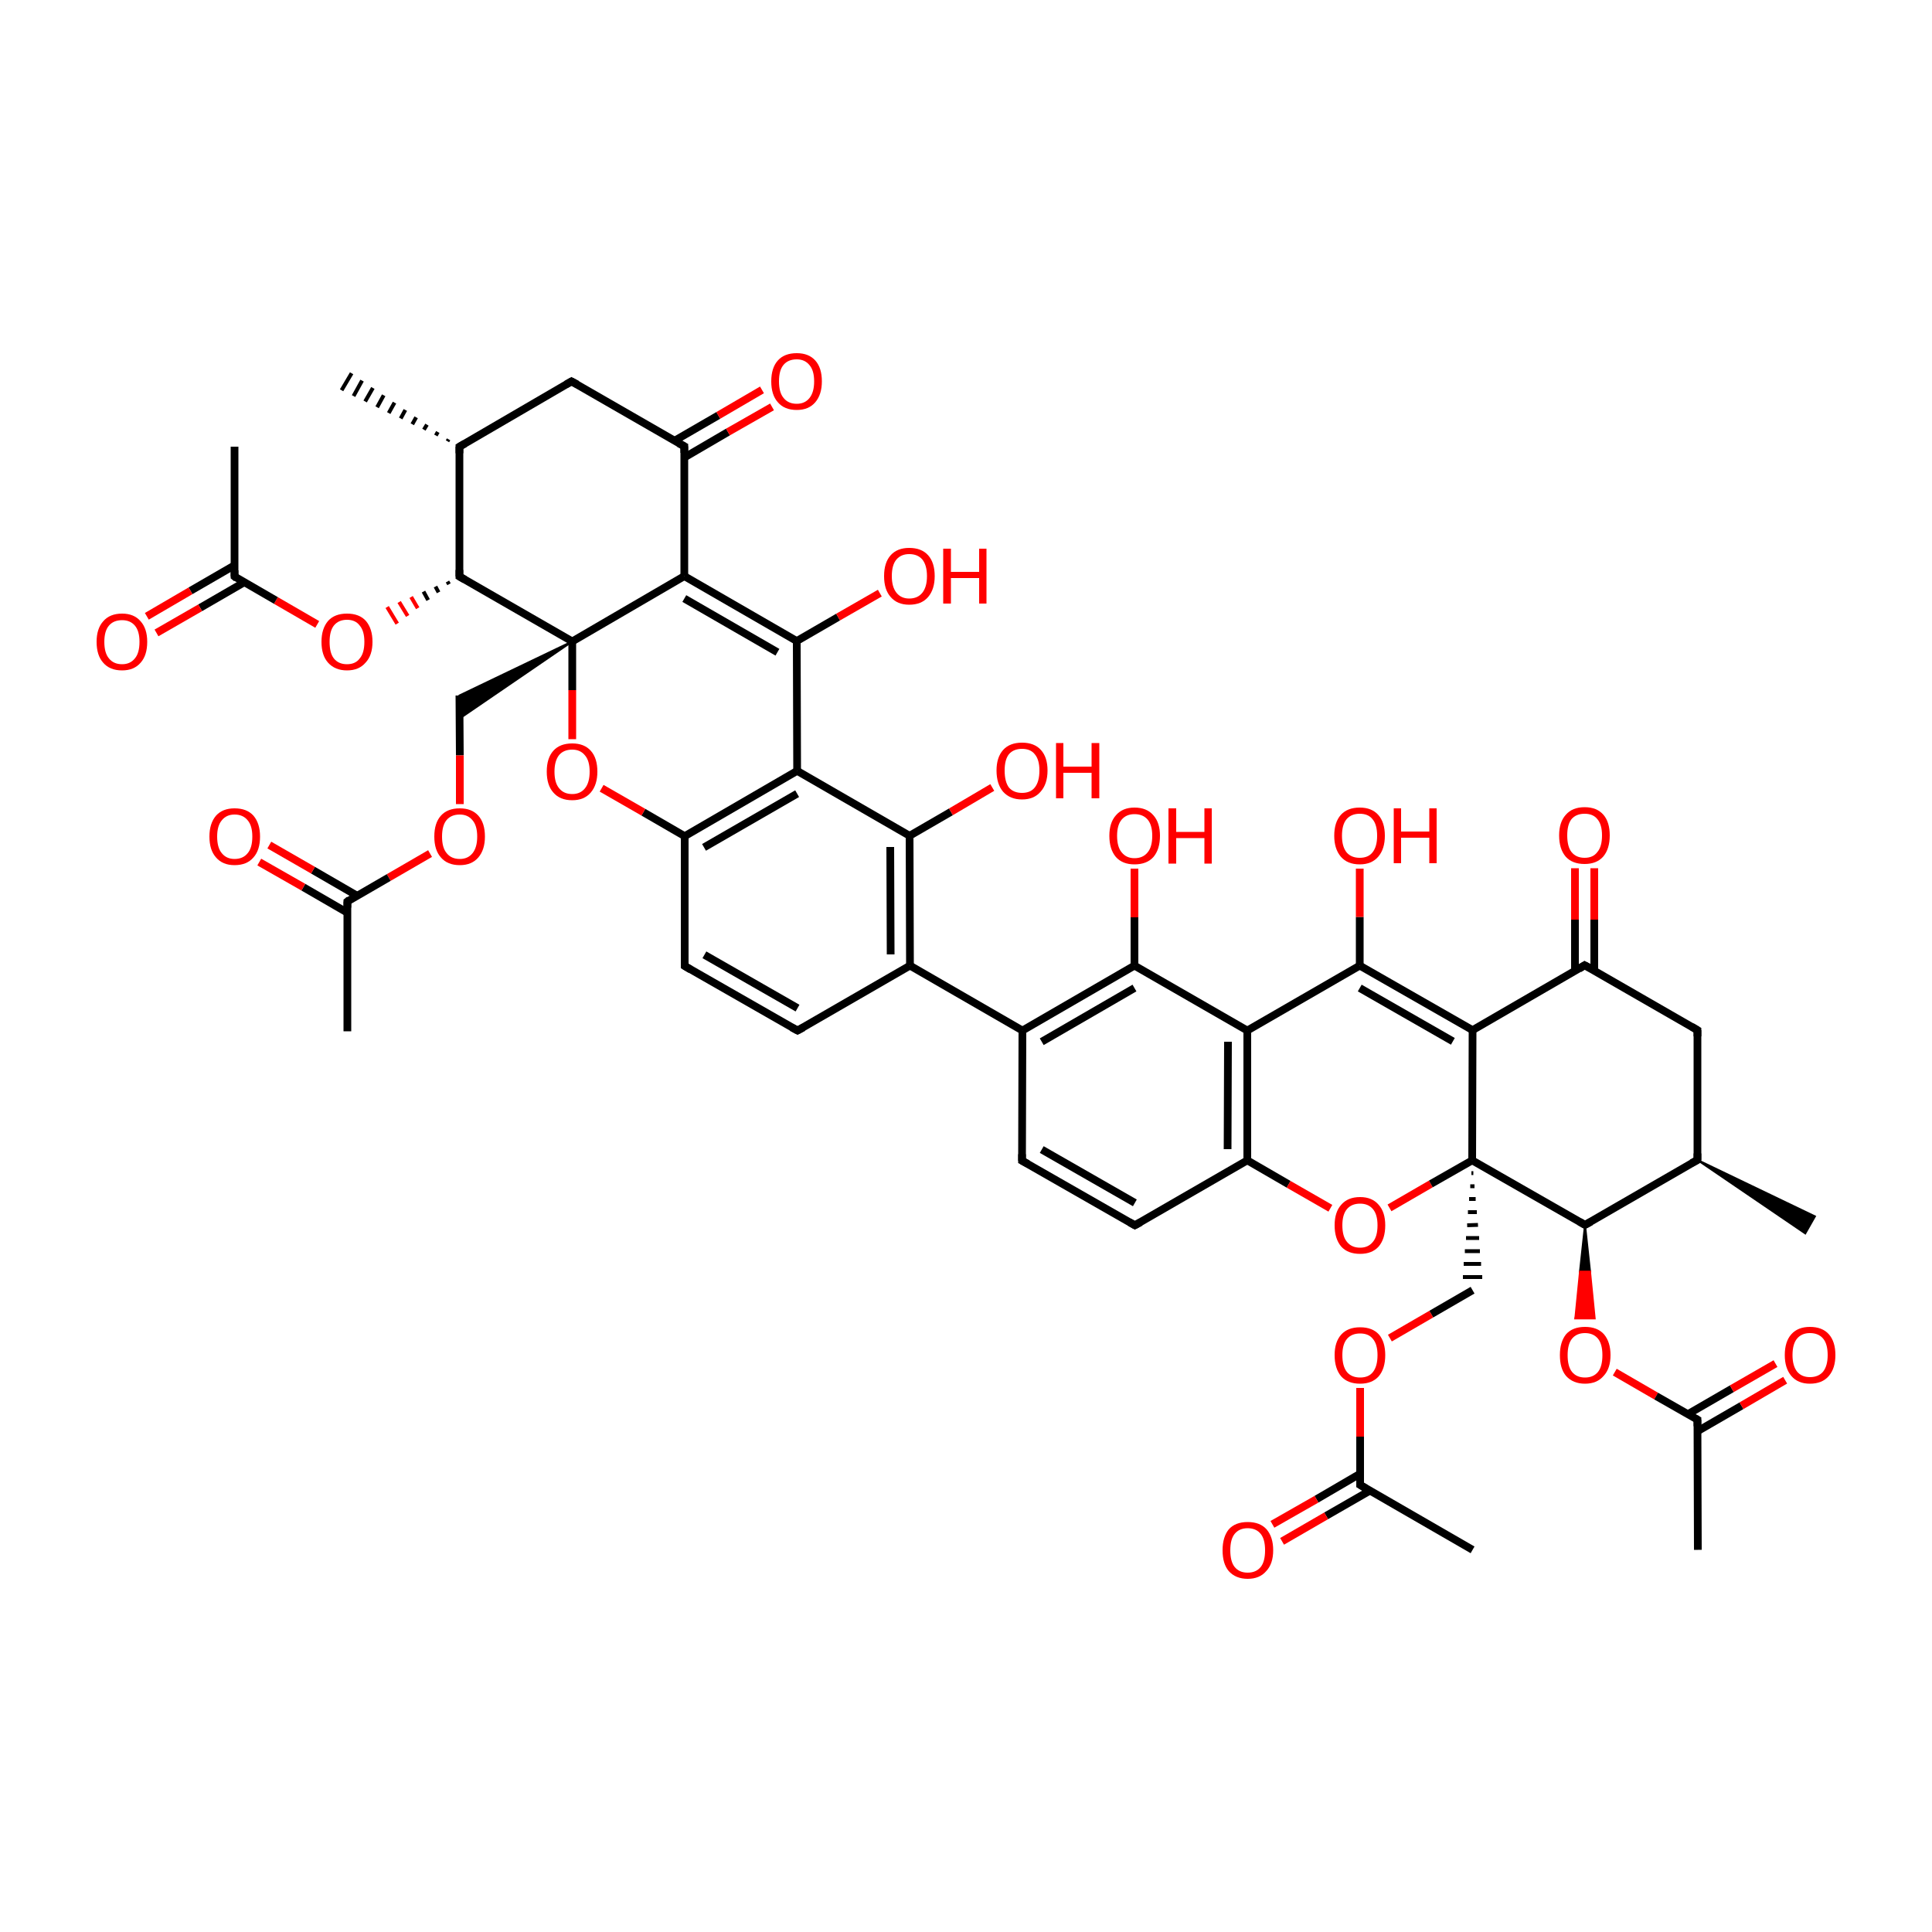 
<svg version='1.1' baseProfile='full'
              xmlns='http://www.w3.org/2000/svg'
                      xmlns:rdkit='http://www.rdkit.org/xml'
                      xmlns:xlink='http://www.w3.org/1999/xlink'
                  xml:space='preserve'
width='500px' height='500px' viewBox='0 0 500 500'>
<!-- END OF HEADER -->
<rect style='opacity:1.0;fill:#FFFFFF;stroke:none' width='500.0' height='500.0' x='0.0' y='0.0'> </rect>
<path class='bond-0 atom-1 atom-0' d='M 115.8,114.2 L 116.1,113.7' style='fill:none;fill-rule:evenodd;stroke:#000000;stroke-width:1.0px;stroke-linecap:butt;stroke-linejoin:miter;stroke-opacity:1' />
<path class='bond-0 atom-1 atom-0' d='M 112.8,112.7 L 113.3,111.8' style='fill:none;fill-rule:evenodd;stroke:#000000;stroke-width:1.0px;stroke-linecap:butt;stroke-linejoin:miter;stroke-opacity:1' />
<path class='bond-0 atom-1 atom-0' d='M 109.7,111.2 L 110.5,109.9' style='fill:none;fill-rule:evenodd;stroke:#000000;stroke-width:1.0px;stroke-linecap:butt;stroke-linejoin:miter;stroke-opacity:1' />
<path class='bond-0 atom-1 atom-0' d='M 106.7,109.8 L 107.7,108.0' style='fill:none;fill-rule:evenodd;stroke:#000000;stroke-width:1.0px;stroke-linecap:butt;stroke-linejoin:miter;stroke-opacity:1' />
<path class='bond-0 atom-1 atom-0' d='M 103.7,108.3 L 104.9,106.1' style='fill:none;fill-rule:evenodd;stroke:#000000;stroke-width:1.0px;stroke-linecap:butt;stroke-linejoin:miter;stroke-opacity:1' />
<path class='bond-0 atom-1 atom-0' d='M 100.6,106.9 L 102.1,104.2' style='fill:none;fill-rule:evenodd;stroke:#000000;stroke-width:1.0px;stroke-linecap:butt;stroke-linejoin:miter;stroke-opacity:1' />
<path class='bond-0 atom-1 atom-0' d='M 97.6,105.4 L 99.3,102.3' style='fill:none;fill-rule:evenodd;stroke:#000000;stroke-width:1.0px;stroke-linecap:butt;stroke-linejoin:miter;stroke-opacity:1' />
<path class='bond-0 atom-1 atom-0' d='M 94.5,103.9 L 96.5,100.4' style='fill:none;fill-rule:evenodd;stroke:#000000;stroke-width:1.0px;stroke-linecap:butt;stroke-linejoin:miter;stroke-opacity:1' />
<path class='bond-0 atom-1 atom-0' d='M 91.5,102.5 L 93.7,98.5' style='fill:none;fill-rule:evenodd;stroke:#000000;stroke-width:1.0px;stroke-linecap:butt;stroke-linejoin:miter;stroke-opacity:1' />
<path class='bond-0 atom-1 atom-0' d='M 88.4,101.0 L 91.0,96.6' style='fill:none;fill-rule:evenodd;stroke:#000000;stroke-width:1.0px;stroke-linecap:butt;stroke-linejoin:miter;stroke-opacity:1' />
<path class='bond-1 atom-1 atom-2' d='M 118.9,115.6 L 147.9,98.7' style='fill:none;fill-rule:evenodd;stroke:#000000;stroke-width:2.0px;stroke-linecap:butt;stroke-linejoin:miter;stroke-opacity:1' />
<path class='bond-2 atom-2 atom-3' d='M 147.9,98.7 L 177.1,115.5' style='fill:none;fill-rule:evenodd;stroke:#000000;stroke-width:2.0px;stroke-linecap:butt;stroke-linejoin:miter;stroke-opacity:1' />
<path class='bond-3 atom-3 atom-4' d='M 177.1,118.4 L 188.4,111.8' style='fill:none;fill-rule:evenodd;stroke:#000000;stroke-width:2.0px;stroke-linecap:butt;stroke-linejoin:miter;stroke-opacity:1' />
<path class='bond-3 atom-3 atom-4' d='M 188.4,111.8 L 199.8,105.3' style='fill:none;fill-rule:evenodd;stroke:#FF0000;stroke-width:2.0px;stroke-linecap:butt;stroke-linejoin:miter;stroke-opacity:1' />
<path class='bond-3 atom-3 atom-4' d='M 174.5,114.1 L 185.9,107.5' style='fill:none;fill-rule:evenodd;stroke:#000000;stroke-width:2.0px;stroke-linecap:butt;stroke-linejoin:miter;stroke-opacity:1' />
<path class='bond-3 atom-3 atom-4' d='M 185.9,107.5 L 197.2,100.9' style='fill:none;fill-rule:evenodd;stroke:#FF0000;stroke-width:2.0px;stroke-linecap:butt;stroke-linejoin:miter;stroke-opacity:1' />
<path class='bond-4 atom-3 atom-5' d='M 177.1,115.5 L 177.1,149.1' style='fill:none;fill-rule:evenodd;stroke:#000000;stroke-width:2.0px;stroke-linecap:butt;stroke-linejoin:miter;stroke-opacity:1' />
<path class='bond-5 atom-5 atom-6' d='M 177.1,149.1 L 206.2,165.9' style='fill:none;fill-rule:evenodd;stroke:#000000;stroke-width:2.0px;stroke-linecap:butt;stroke-linejoin:miter;stroke-opacity:1' />
<path class='bond-5 atom-5 atom-6' d='M 177.1,154.9 L 201.2,168.8' style='fill:none;fill-rule:evenodd;stroke:#000000;stroke-width:2.0px;stroke-linecap:butt;stroke-linejoin:miter;stroke-opacity:1' />
<path class='bond-6 atom-6 atom-7' d='M 206.2,165.9 L 206.3,199.5' style='fill:none;fill-rule:evenodd;stroke:#000000;stroke-width:2.0px;stroke-linecap:butt;stroke-linejoin:miter;stroke-opacity:1' />
<path class='bond-7 atom-7 atom-8' d='M 206.3,199.5 L 177.2,216.4' style='fill:none;fill-rule:evenodd;stroke:#000000;stroke-width:2.0px;stroke-linecap:butt;stroke-linejoin:miter;stroke-opacity:1' />
<path class='bond-7 atom-7 atom-8' d='M 206.3,205.4 L 182.2,219.3' style='fill:none;fill-rule:evenodd;stroke:#000000;stroke-width:2.0px;stroke-linecap:butt;stroke-linejoin:miter;stroke-opacity:1' />
<path class='bond-8 atom-8 atom-9' d='M 177.2,216.4 L 177.2,250.0' style='fill:none;fill-rule:evenodd;stroke:#000000;stroke-width:2.0px;stroke-linecap:butt;stroke-linejoin:miter;stroke-opacity:1' />
<path class='bond-9 atom-9 atom-10' d='M 177.2,250.0 L 206.4,266.7' style='fill:none;fill-rule:evenodd;stroke:#000000;stroke-width:2.0px;stroke-linecap:butt;stroke-linejoin:miter;stroke-opacity:1' />
<path class='bond-9 atom-9 atom-10' d='M 182.3,247.1 L 206.4,260.9' style='fill:none;fill-rule:evenodd;stroke:#000000;stroke-width:2.0px;stroke-linecap:butt;stroke-linejoin:miter;stroke-opacity:1' />
<path class='bond-10 atom-10 atom-11' d='M 206.4,266.7 L 235.5,249.9' style='fill:none;fill-rule:evenodd;stroke:#000000;stroke-width:2.0px;stroke-linecap:butt;stroke-linejoin:miter;stroke-opacity:1' />
<path class='bond-11 atom-11 atom-12' d='M 235.5,249.9 L 235.4,216.3' style='fill:none;fill-rule:evenodd;stroke:#000000;stroke-width:2.0px;stroke-linecap:butt;stroke-linejoin:miter;stroke-opacity:1' />
<path class='bond-11 atom-11 atom-12' d='M 230.5,247.0 L 230.4,219.2' style='fill:none;fill-rule:evenodd;stroke:#000000;stroke-width:2.0px;stroke-linecap:butt;stroke-linejoin:miter;stroke-opacity:1' />
<path class='bond-12 atom-12 atom-13' d='M 235.4,216.3 L 246.1,210.1' style='fill:none;fill-rule:evenodd;stroke:#000000;stroke-width:2.0px;stroke-linecap:butt;stroke-linejoin:miter;stroke-opacity:1' />
<path class='bond-12 atom-12 atom-13' d='M 246.1,210.1 L 256.8,203.8' style='fill:none;fill-rule:evenodd;stroke:#FF0000;stroke-width:2.0px;stroke-linecap:butt;stroke-linejoin:miter;stroke-opacity:1' />
<path class='bond-13 atom-11 atom-14' d='M 235.5,249.9 L 264.6,266.7' style='fill:none;fill-rule:evenodd;stroke:#000000;stroke-width:2.0px;stroke-linecap:butt;stroke-linejoin:miter;stroke-opacity:1' />
<path class='bond-14 atom-14 atom-15' d='M 264.6,266.7 L 293.6,249.9' style='fill:none;fill-rule:evenodd;stroke:#000000;stroke-width:2.0px;stroke-linecap:butt;stroke-linejoin:miter;stroke-opacity:1' />
<path class='bond-14 atom-14 atom-15' d='M 269.6,269.6 L 293.6,255.7' style='fill:none;fill-rule:evenodd;stroke:#000000;stroke-width:2.0px;stroke-linecap:butt;stroke-linejoin:miter;stroke-opacity:1' />
<path class='bond-15 atom-15 atom-16' d='M 293.6,249.9 L 322.8,266.7' style='fill:none;fill-rule:evenodd;stroke:#000000;stroke-width:2.0px;stroke-linecap:butt;stroke-linejoin:miter;stroke-opacity:1' />
<path class='bond-16 atom-16 atom-17' d='M 322.8,266.7 L 322.8,300.3' style='fill:none;fill-rule:evenodd;stroke:#000000;stroke-width:2.0px;stroke-linecap:butt;stroke-linejoin:miter;stroke-opacity:1' />
<path class='bond-16 atom-16 atom-17' d='M 317.8,269.6 L 317.7,297.4' style='fill:none;fill-rule:evenodd;stroke:#000000;stroke-width:2.0px;stroke-linecap:butt;stroke-linejoin:miter;stroke-opacity:1' />
<path class='bond-17 atom-17 atom-18' d='M 322.8,300.3 L 293.7,317.1' style='fill:none;fill-rule:evenodd;stroke:#000000;stroke-width:2.0px;stroke-linecap:butt;stroke-linejoin:miter;stroke-opacity:1' />
<path class='bond-18 atom-18 atom-19' d='M 293.7,317.1 L 264.5,300.4' style='fill:none;fill-rule:evenodd;stroke:#000000;stroke-width:2.0px;stroke-linecap:butt;stroke-linejoin:miter;stroke-opacity:1' />
<path class='bond-18 atom-18 atom-19' d='M 293.7,311.3 L 269.6,297.5' style='fill:none;fill-rule:evenodd;stroke:#000000;stroke-width:2.0px;stroke-linecap:butt;stroke-linejoin:miter;stroke-opacity:1' />
<path class='bond-19 atom-17 atom-20' d='M 322.8,300.3 L 333.5,306.5' style='fill:none;fill-rule:evenodd;stroke:#000000;stroke-width:2.0px;stroke-linecap:butt;stroke-linejoin:miter;stroke-opacity:1' />
<path class='bond-19 atom-17 atom-20' d='M 333.5,306.5 L 344.3,312.7' style='fill:none;fill-rule:evenodd;stroke:#FF0000;stroke-width:2.0px;stroke-linecap:butt;stroke-linejoin:miter;stroke-opacity:1' />
<path class='bond-20 atom-20 atom-21' d='M 359.6,312.6 L 370.3,306.4' style='fill:none;fill-rule:evenodd;stroke:#FF0000;stroke-width:2.0px;stroke-linecap:butt;stroke-linejoin:miter;stroke-opacity:1' />
<path class='bond-20 atom-20 atom-21' d='M 370.3,306.4 L 381.0,300.3' style='fill:none;fill-rule:evenodd;stroke:#000000;stroke-width:2.0px;stroke-linecap:butt;stroke-linejoin:miter;stroke-opacity:1' />
<path class='bond-21 atom-21 atom-22' d='M 381.0,300.3 L 410.2,317.0' style='fill:none;fill-rule:evenodd;stroke:#000000;stroke-width:2.0px;stroke-linecap:butt;stroke-linejoin:miter;stroke-opacity:1' />
<path class='bond-22 atom-22 atom-23' d='M 410.2,317.0 L 439.3,300.2' style='fill:none;fill-rule:evenodd;stroke:#000000;stroke-width:2.0px;stroke-linecap:butt;stroke-linejoin:miter;stroke-opacity:1' />
<path class='bond-23 atom-23 atom-24' d='M 439.3,300.2 L 439.3,266.6' style='fill:none;fill-rule:evenodd;stroke:#000000;stroke-width:2.0px;stroke-linecap:butt;stroke-linejoin:miter;stroke-opacity:1' />
<path class='bond-24 atom-24 atom-25' d='M 439.3,266.6 L 410.1,249.8' style='fill:none;fill-rule:evenodd;stroke:#000000;stroke-width:2.0px;stroke-linecap:butt;stroke-linejoin:miter;stroke-opacity:1' />
<path class='bond-25 atom-25 atom-26' d='M 412.6,251.3 L 412.6,238.0' style='fill:none;fill-rule:evenodd;stroke:#000000;stroke-width:2.0px;stroke-linecap:butt;stroke-linejoin:miter;stroke-opacity:1' />
<path class='bond-25 atom-25 atom-26' d='M 412.6,238.0 L 412.6,224.7' style='fill:none;fill-rule:evenodd;stroke:#FF0000;stroke-width:2.0px;stroke-linecap:butt;stroke-linejoin:miter;stroke-opacity:1' />
<path class='bond-25 atom-25 atom-26' d='M 407.6,251.3 L 407.6,238.0' style='fill:none;fill-rule:evenodd;stroke:#000000;stroke-width:2.0px;stroke-linecap:butt;stroke-linejoin:miter;stroke-opacity:1' />
<path class='bond-25 atom-25 atom-26' d='M 407.6,238.0 L 407.6,224.7' style='fill:none;fill-rule:evenodd;stroke:#FF0000;stroke-width:2.0px;stroke-linecap:butt;stroke-linejoin:miter;stroke-opacity:1' />
<path class='bond-26 atom-25 atom-27' d='M 410.1,249.8 L 381.1,266.6' style='fill:none;fill-rule:evenodd;stroke:#000000;stroke-width:2.0px;stroke-linecap:butt;stroke-linejoin:miter;stroke-opacity:1' />
<path class='bond-27 atom-27 atom-28' d='M 381.1,266.6 L 351.9,249.9' style='fill:none;fill-rule:evenodd;stroke:#000000;stroke-width:2.0px;stroke-linecap:butt;stroke-linejoin:miter;stroke-opacity:1' />
<path class='bond-27 atom-27 atom-28' d='M 376.0,269.5 L 351.9,255.7' style='fill:none;fill-rule:evenodd;stroke:#000000;stroke-width:2.0px;stroke-linecap:butt;stroke-linejoin:miter;stroke-opacity:1' />
<path class='bond-28 atom-28 atom-29' d='M 351.9,249.9 L 351.9,237.3' style='fill:none;fill-rule:evenodd;stroke:#000000;stroke-width:2.0px;stroke-linecap:butt;stroke-linejoin:miter;stroke-opacity:1' />
<path class='bond-28 atom-28 atom-29' d='M 351.9,237.3 L 351.9,224.8' style='fill:none;fill-rule:evenodd;stroke:#FF0000;stroke-width:2.0px;stroke-linecap:butt;stroke-linejoin:miter;stroke-opacity:1' />
<path class='bond-29 atom-23 atom-30' d='M 439.3,300.2 L 469.7,314.8 L 467.2,319.2 Z' style='fill:#000000;fill-rule:evenodd;fill-opacity:1;stroke:#000000;stroke-width:0.5px;stroke-linecap:butt;stroke-linejoin:miter;stroke-opacity:1;' />
<path class='bond-30 atom-22 atom-31' d='M 410.2,317.0 L 411.5,329.1 L 408.9,329.1 Z' style='fill:#000000;fill-rule:evenodd;fill-opacity:1;stroke:#000000;stroke-width:0.5px;stroke-linecap:butt;stroke-linejoin:miter;stroke-opacity:1;' />
<path class='bond-30 atom-22 atom-31' d='M 411.5,329.1 L 407.7,341.2 L 412.7,341.2 Z' style='fill:#FF0000;fill-rule:evenodd;fill-opacity:1;stroke:#FF0000;stroke-width:0.5px;stroke-linecap:butt;stroke-linejoin:miter;stroke-opacity:1;' />
<path class='bond-30 atom-22 atom-31' d='M 411.5,329.1 L 408.9,329.1 L 407.7,341.2 Z' style='fill:#FF0000;fill-rule:evenodd;fill-opacity:1;stroke:#FF0000;stroke-width:0.5px;stroke-linecap:butt;stroke-linejoin:miter;stroke-opacity:1;' />
<path class='bond-31 atom-31 atom-32' d='M 417.9,355.1 L 428.6,361.3' style='fill:none;fill-rule:evenodd;stroke:#FF0000;stroke-width:2.0px;stroke-linecap:butt;stroke-linejoin:miter;stroke-opacity:1' />
<path class='bond-31 atom-31 atom-32' d='M 428.6,361.3 L 439.3,367.4' style='fill:none;fill-rule:evenodd;stroke:#000000;stroke-width:2.0px;stroke-linecap:butt;stroke-linejoin:miter;stroke-opacity:1' />
<path class='bond-32 atom-32 atom-33' d='M 439.3,370.4 L 450.7,363.8' style='fill:none;fill-rule:evenodd;stroke:#000000;stroke-width:2.0px;stroke-linecap:butt;stroke-linejoin:miter;stroke-opacity:1' />
<path class='bond-32 atom-32 atom-33' d='M 450.7,363.8 L 462.0,357.2' style='fill:none;fill-rule:evenodd;stroke:#FF0000;stroke-width:2.0px;stroke-linecap:butt;stroke-linejoin:miter;stroke-opacity:1' />
<path class='bond-32 atom-32 atom-33' d='M 436.8,366.0 L 448.2,359.4' style='fill:none;fill-rule:evenodd;stroke:#000000;stroke-width:2.0px;stroke-linecap:butt;stroke-linejoin:miter;stroke-opacity:1' />
<path class='bond-32 atom-32 atom-33' d='M 448.2,359.4 L 459.5,352.9' style='fill:none;fill-rule:evenodd;stroke:#FF0000;stroke-width:2.0px;stroke-linecap:butt;stroke-linejoin:miter;stroke-opacity:1' />
<path class='bond-33 atom-32 atom-34' d='M 439.3,367.4 L 439.4,401.1' style='fill:none;fill-rule:evenodd;stroke:#000000;stroke-width:2.0px;stroke-linecap:butt;stroke-linejoin:miter;stroke-opacity:1' />
<path class='bond-34 atom-21 atom-35' d='M 380.8,303.6 L 381.3,303.6' style='fill:none;fill-rule:evenodd;stroke:#000000;stroke-width:1.0px;stroke-linecap:butt;stroke-linejoin:miter;stroke-opacity:1' />
<path class='bond-34 atom-21 atom-35' d='M 380.5,307.0 L 381.6,307.0' style='fill:none;fill-rule:evenodd;stroke:#000000;stroke-width:1.0px;stroke-linecap:butt;stroke-linejoin:miter;stroke-opacity:1' />
<path class='bond-34 atom-21 atom-35' d='M 380.2,310.3 L 381.9,310.3' style='fill:none;fill-rule:evenodd;stroke:#000000;stroke-width:1.0px;stroke-linecap:butt;stroke-linejoin:miter;stroke-opacity:1' />
<path class='bond-34 atom-21 atom-35' d='M 379.9,313.7 L 382.2,313.7' style='fill:none;fill-rule:evenodd;stroke:#000000;stroke-width:1.0px;stroke-linecap:butt;stroke-linejoin:miter;stroke-opacity:1' />
<path class='bond-34 atom-21 atom-35' d='M 379.7,317.1 L 382.5,317.0' style='fill:none;fill-rule:evenodd;stroke:#000000;stroke-width:1.0px;stroke-linecap:butt;stroke-linejoin:miter;stroke-opacity:1' />
<path class='bond-34 atom-21 atom-35' d='M 379.4,320.4 L 382.8,320.4' style='fill:none;fill-rule:evenodd;stroke:#000000;stroke-width:1.0px;stroke-linecap:butt;stroke-linejoin:miter;stroke-opacity:1' />
<path class='bond-34 atom-21 atom-35' d='M 379.1,323.8 L 383.0,323.8' style='fill:none;fill-rule:evenodd;stroke:#000000;stroke-width:1.0px;stroke-linecap:butt;stroke-linejoin:miter;stroke-opacity:1' />
<path class='bond-34 atom-21 atom-35' d='M 378.8,327.1 L 383.3,327.1' style='fill:none;fill-rule:evenodd;stroke:#000000;stroke-width:1.0px;stroke-linecap:butt;stroke-linejoin:miter;stroke-opacity:1' />
<path class='bond-34 atom-21 atom-35' d='M 378.6,330.5 L 383.6,330.5' style='fill:none;fill-rule:evenodd;stroke:#000000;stroke-width:1.0px;stroke-linecap:butt;stroke-linejoin:miter;stroke-opacity:1' />
<path class='bond-35 atom-35 atom-36' d='M 381.1,333.9 L 370.4,340.1' style='fill:none;fill-rule:evenodd;stroke:#000000;stroke-width:2.0px;stroke-linecap:butt;stroke-linejoin:miter;stroke-opacity:1' />
<path class='bond-35 atom-35 atom-36' d='M 370.4,340.1 L 359.7,346.3' style='fill:none;fill-rule:evenodd;stroke:#FF0000;stroke-width:2.0px;stroke-linecap:butt;stroke-linejoin:miter;stroke-opacity:1' />
<path class='bond-36 atom-36 atom-37' d='M 352.0,359.2 L 352.0,371.8' style='fill:none;fill-rule:evenodd;stroke:#FF0000;stroke-width:2.0px;stroke-linecap:butt;stroke-linejoin:miter;stroke-opacity:1' />
<path class='bond-36 atom-36 atom-37' d='M 352.0,371.8 L 352.0,384.3' style='fill:none;fill-rule:evenodd;stroke:#000000;stroke-width:2.0px;stroke-linecap:butt;stroke-linejoin:miter;stroke-opacity:1' />
<path class='bond-37 atom-37 atom-38' d='M 352.0,381.4 L 340.7,388.0' style='fill:none;fill-rule:evenodd;stroke:#000000;stroke-width:2.0px;stroke-linecap:butt;stroke-linejoin:miter;stroke-opacity:1' />
<path class='bond-37 atom-37 atom-38' d='M 340.7,388.0 L 329.3,394.5' style='fill:none;fill-rule:evenodd;stroke:#FF0000;stroke-width:2.0px;stroke-linecap:butt;stroke-linejoin:miter;stroke-opacity:1' />
<path class='bond-37 atom-37 atom-38' d='M 354.5,385.8 L 343.2,392.3' style='fill:none;fill-rule:evenodd;stroke:#000000;stroke-width:2.0px;stroke-linecap:butt;stroke-linejoin:miter;stroke-opacity:1' />
<path class='bond-37 atom-37 atom-38' d='M 343.2,392.3 L 331.8,398.9' style='fill:none;fill-rule:evenodd;stroke:#FF0000;stroke-width:2.0px;stroke-linecap:butt;stroke-linejoin:miter;stroke-opacity:1' />
<path class='bond-38 atom-37 atom-39' d='M 352.0,384.3 L 381.1,401.1' style='fill:none;fill-rule:evenodd;stroke:#000000;stroke-width:2.0px;stroke-linecap:butt;stroke-linejoin:miter;stroke-opacity:1' />
<path class='bond-39 atom-15 atom-40' d='M 293.6,249.9 L 293.6,237.4' style='fill:none;fill-rule:evenodd;stroke:#000000;stroke-width:2.0px;stroke-linecap:butt;stroke-linejoin:miter;stroke-opacity:1' />
<path class='bond-39 atom-15 atom-40' d='M 293.6,237.4 L 293.6,224.8' style='fill:none;fill-rule:evenodd;stroke:#FF0000;stroke-width:2.0px;stroke-linecap:butt;stroke-linejoin:miter;stroke-opacity:1' />
<path class='bond-40 atom-8 atom-41' d='M 177.2,216.4 L 166.5,210.2' style='fill:none;fill-rule:evenodd;stroke:#000000;stroke-width:2.0px;stroke-linecap:butt;stroke-linejoin:miter;stroke-opacity:1' />
<path class='bond-40 atom-8 atom-41' d='M 166.5,210.2 L 155.7,204.0' style='fill:none;fill-rule:evenodd;stroke:#FF0000;stroke-width:2.0px;stroke-linecap:butt;stroke-linejoin:miter;stroke-opacity:1' />
<path class='bond-41 atom-41 atom-42' d='M 148.1,191.3 L 148.1,178.6' style='fill:none;fill-rule:evenodd;stroke:#FF0000;stroke-width:2.0px;stroke-linecap:butt;stroke-linejoin:miter;stroke-opacity:1' />
<path class='bond-41 atom-41 atom-42' d='M 148.1,178.6 L 148.1,166.0' style='fill:none;fill-rule:evenodd;stroke:#000000;stroke-width:2.0px;stroke-linecap:butt;stroke-linejoin:miter;stroke-opacity:1' />
<path class='bond-42 atom-42 atom-43' d='M 148.1,166.0 L 118.9,149.2' style='fill:none;fill-rule:evenodd;stroke:#000000;stroke-width:2.0px;stroke-linecap:butt;stroke-linejoin:miter;stroke-opacity:1' />
<path class='bond-43 atom-43 atom-44' d='M 115.8,150.5 L 116.2,151.2' style='fill:none;fill-rule:evenodd;stroke:#000000;stroke-width:1.0px;stroke-linecap:butt;stroke-linejoin:miter;stroke-opacity:1' />
<path class='bond-43 atom-43 atom-44' d='M 112.7,151.8 L 113.5,153.3' style='fill:none;fill-rule:evenodd;stroke:#000000;stroke-width:1.0px;stroke-linecap:butt;stroke-linejoin:miter;stroke-opacity:1' />
<path class='bond-43 atom-43 atom-44' d='M 109.6,153.1 L 110.8,155.3' style='fill:none;fill-rule:evenodd;stroke:#000000;stroke-width:1.0px;stroke-linecap:butt;stroke-linejoin:miter;stroke-opacity:1' />
<path class='bond-43 atom-43 atom-44' d='M 106.4,154.5 L 108.1,157.4' style='fill:none;fill-rule:evenodd;stroke:#FF0000;stroke-width:1.0px;stroke-linecap:butt;stroke-linejoin:miter;stroke-opacity:1' />
<path class='bond-43 atom-43 atom-44' d='M 103.3,155.8 L 105.5,159.4' style='fill:none;fill-rule:evenodd;stroke:#FF0000;stroke-width:1.0px;stroke-linecap:butt;stroke-linejoin:miter;stroke-opacity:1' />
<path class='bond-43 atom-43 atom-44' d='M 100.2,157.1 L 102.8,161.4' style='fill:none;fill-rule:evenodd;stroke:#FF0000;stroke-width:1.0px;stroke-linecap:butt;stroke-linejoin:miter;stroke-opacity:1' />
<path class='bond-44 atom-44 atom-45' d='M 82.1,161.6 L 71.4,155.4' style='fill:none;fill-rule:evenodd;stroke:#FF0000;stroke-width:2.0px;stroke-linecap:butt;stroke-linejoin:miter;stroke-opacity:1' />
<path class='bond-44 atom-44 atom-45' d='M 71.4,155.4 L 60.7,149.2' style='fill:none;fill-rule:evenodd;stroke:#000000;stroke-width:2.0px;stroke-linecap:butt;stroke-linejoin:miter;stroke-opacity:1' />
<path class='bond-45 atom-45 atom-46' d='M 60.7,146.3 L 49.3,152.9' style='fill:none;fill-rule:evenodd;stroke:#000000;stroke-width:2.0px;stroke-linecap:butt;stroke-linejoin:miter;stroke-opacity:1' />
<path class='bond-45 atom-45 atom-46' d='M 49.3,152.9 L 38.0,159.5' style='fill:none;fill-rule:evenodd;stroke:#FF0000;stroke-width:2.0px;stroke-linecap:butt;stroke-linejoin:miter;stroke-opacity:1' />
<path class='bond-45 atom-45 atom-46' d='M 63.2,150.7 L 51.8,157.3' style='fill:none;fill-rule:evenodd;stroke:#000000;stroke-width:2.0px;stroke-linecap:butt;stroke-linejoin:miter;stroke-opacity:1' />
<path class='bond-45 atom-45 atom-46' d='M 51.8,157.3 L 40.5,163.8' style='fill:none;fill-rule:evenodd;stroke:#FF0000;stroke-width:2.0px;stroke-linecap:butt;stroke-linejoin:miter;stroke-opacity:1' />
<path class='bond-46 atom-45 atom-47' d='M 60.7,149.2 L 60.7,115.6' style='fill:none;fill-rule:evenodd;stroke:#000000;stroke-width:2.0px;stroke-linecap:butt;stroke-linejoin:miter;stroke-opacity:1' />
<path class='bond-47 atom-42 atom-48' d='M 148.1,166.0 L 119.0,185.9 L 118.9,180.0 Z' style='fill:#000000;fill-rule:evenodd;fill-opacity:1;stroke:#000000;stroke-width:0.5px;stroke-linecap:butt;stroke-linejoin:miter;stroke-opacity:1;' />
<path class='bond-48 atom-48 atom-49' d='M 118.9,180.0 L 119.0,195.5' style='fill:none;fill-rule:evenodd;stroke:#000000;stroke-width:2.0px;stroke-linecap:butt;stroke-linejoin:miter;stroke-opacity:1' />
<path class='bond-48 atom-48 atom-49' d='M 119.0,195.5 L 119.0,208.1' style='fill:none;fill-rule:evenodd;stroke:#FF0000;stroke-width:2.0px;stroke-linecap:butt;stroke-linejoin:miter;stroke-opacity:1' />
<path class='bond-49 atom-49 atom-50' d='M 111.3,220.9 L 100.6,227.1' style='fill:none;fill-rule:evenodd;stroke:#FF0000;stroke-width:2.0px;stroke-linecap:butt;stroke-linejoin:miter;stroke-opacity:1' />
<path class='bond-49 atom-49 atom-50' d='M 100.6,227.1 L 89.9,233.3' style='fill:none;fill-rule:evenodd;stroke:#000000;stroke-width:2.0px;stroke-linecap:butt;stroke-linejoin:miter;stroke-opacity:1' />
<path class='bond-50 atom-50 atom-51' d='M 92.4,231.8 L 81.0,225.2' style='fill:none;fill-rule:evenodd;stroke:#000000;stroke-width:2.0px;stroke-linecap:butt;stroke-linejoin:miter;stroke-opacity:1' />
<path class='bond-50 atom-50 atom-51' d='M 81.0,225.2 L 69.7,218.7' style='fill:none;fill-rule:evenodd;stroke:#FF0000;stroke-width:2.0px;stroke-linecap:butt;stroke-linejoin:miter;stroke-opacity:1' />
<path class='bond-50 atom-50 atom-51' d='M 89.9,236.2 L 78.5,229.6' style='fill:none;fill-rule:evenodd;stroke:#000000;stroke-width:2.0px;stroke-linecap:butt;stroke-linejoin:miter;stroke-opacity:1' />
<path class='bond-50 atom-50 atom-51' d='M 78.5,229.6 L 67.1,223.1' style='fill:none;fill-rule:evenodd;stroke:#FF0000;stroke-width:2.0px;stroke-linecap:butt;stroke-linejoin:miter;stroke-opacity:1' />
<path class='bond-51 atom-50 atom-52' d='M 89.9,233.3 L 89.9,266.9' style='fill:none;fill-rule:evenodd;stroke:#000000;stroke-width:2.0px;stroke-linecap:butt;stroke-linejoin:miter;stroke-opacity:1' />
<path class='bond-52 atom-6 atom-53' d='M 206.2,165.9 L 216.9,159.7' style='fill:none;fill-rule:evenodd;stroke:#000000;stroke-width:2.0px;stroke-linecap:butt;stroke-linejoin:miter;stroke-opacity:1' />
<path class='bond-52 atom-6 atom-53' d='M 216.9,159.7 L 227.7,153.5' style='fill:none;fill-rule:evenodd;stroke:#FF0000;stroke-width:2.0px;stroke-linecap:butt;stroke-linejoin:miter;stroke-opacity:1' />
<path class='bond-53 atom-43 atom-1' d='M 118.9,149.2 L 118.9,115.6' style='fill:none;fill-rule:evenodd;stroke:#000000;stroke-width:2.0px;stroke-linecap:butt;stroke-linejoin:miter;stroke-opacity:1' />
<path class='bond-54 atom-42 atom-5' d='M 148.1,166.0 L 177.1,149.1' style='fill:none;fill-rule:evenodd;stroke:#000000;stroke-width:2.0px;stroke-linecap:butt;stroke-linejoin:miter;stroke-opacity:1' />
<path class='bond-55 atom-12 atom-7' d='M 235.4,216.3 L 206.3,199.5' style='fill:none;fill-rule:evenodd;stroke:#000000;stroke-width:2.0px;stroke-linecap:butt;stroke-linejoin:miter;stroke-opacity:1' />
<path class='bond-56 atom-19 atom-14' d='M 264.5,300.4 L 264.6,266.7' style='fill:none;fill-rule:evenodd;stroke:#000000;stroke-width:2.0px;stroke-linecap:butt;stroke-linejoin:miter;stroke-opacity:1' />
<path class='bond-57 atom-28 atom-16' d='M 351.9,249.9 L 322.8,266.7' style='fill:none;fill-rule:evenodd;stroke:#000000;stroke-width:2.0px;stroke-linecap:butt;stroke-linejoin:miter;stroke-opacity:1' />
<path class='bond-58 atom-27 atom-21' d='M 381.1,266.6 L 381.0,300.3' style='fill:none;fill-rule:evenodd;stroke:#000000;stroke-width:2.0px;stroke-linecap:butt;stroke-linejoin:miter;stroke-opacity:1' />
<path d='M 120.3,114.8 L 118.9,115.6 L 118.9,117.3' style='fill:none;stroke:#000000;stroke-width:2.0px;stroke-linecap:butt;stroke-linejoin:miter;stroke-opacity:1;' />
<path d='M 146.5,99.5 L 147.9,98.7 L 149.4,99.5' style='fill:none;stroke:#000000;stroke-width:2.0px;stroke-linecap:butt;stroke-linejoin:miter;stroke-opacity:1;' />
<path d='M 175.6,114.7 L 177.1,115.5 L 177.1,117.2' style='fill:none;stroke:#000000;stroke-width:2.0px;stroke-linecap:butt;stroke-linejoin:miter;stroke-opacity:1;' />
<path d='M 177.2,248.4 L 177.2,250.0 L 178.7,250.9' style='fill:none;stroke:#000000;stroke-width:2.0px;stroke-linecap:butt;stroke-linejoin:miter;stroke-opacity:1;' />
<path d='M 204.9,265.9 L 206.4,266.7 L 207.9,265.9' style='fill:none;stroke:#000000;stroke-width:2.0px;stroke-linecap:butt;stroke-linejoin:miter;stroke-opacity:1;' />
<path d='M 295.2,316.3 L 293.7,317.1 L 292.3,316.3' style='fill:none;stroke:#000000;stroke-width:2.0px;stroke-linecap:butt;stroke-linejoin:miter;stroke-opacity:1;' />
<path d='M 266.0,301.2 L 264.5,300.4 L 264.5,298.7' style='fill:none;stroke:#000000;stroke-width:2.0px;stroke-linecap:butt;stroke-linejoin:miter;stroke-opacity:1;' />
<path d='M 408.8,316.2 L 410.2,317.0 L 411.7,316.2' style='fill:none;stroke:#000000;stroke-width:2.0px;stroke-linecap:butt;stroke-linejoin:miter;stroke-opacity:1;' />
<path d='M 437.8,301.0 L 439.3,300.2 L 439.3,298.5' style='fill:none;stroke:#000000;stroke-width:2.0px;stroke-linecap:butt;stroke-linejoin:miter;stroke-opacity:1;' />
<path d='M 439.3,268.2 L 439.3,266.6 L 437.8,265.7' style='fill:none;stroke:#000000;stroke-width:2.0px;stroke-linecap:butt;stroke-linejoin:miter;stroke-opacity:1;' />
<path d='M 411.6,250.6 L 410.1,249.8 L 408.7,250.7' style='fill:none;stroke:#000000;stroke-width:2.0px;stroke-linecap:butt;stroke-linejoin:miter;stroke-opacity:1;' />
<path d='M 438.8,367.1 L 439.3,367.4 L 439.3,369.1' style='fill:none;stroke:#000000;stroke-width:2.0px;stroke-linecap:butt;stroke-linejoin:miter;stroke-opacity:1;' />
<path d='M 352.0,383.7 L 352.0,384.3 L 353.5,385.2' style='fill:none;stroke:#000000;stroke-width:2.0px;stroke-linecap:butt;stroke-linejoin:miter;stroke-opacity:1;' />
<path d='M 120.3,150.0 L 118.9,149.2 L 118.9,147.5' style='fill:none;stroke:#000000;stroke-width:2.0px;stroke-linecap:butt;stroke-linejoin:miter;stroke-opacity:1;' />
<path d='M 61.2,149.6 L 60.7,149.2 L 60.7,147.6' style='fill:none;stroke:#000000;stroke-width:2.0px;stroke-linecap:butt;stroke-linejoin:miter;stroke-opacity:1;' />
<path d='M 90.4,232.9 L 89.9,233.3 L 89.9,234.9' style='fill:none;stroke:#000000;stroke-width:2.0px;stroke-linecap:butt;stroke-linejoin:miter;stroke-opacity:1;' />
<path class='atom-4' d='M 199.6 98.7
Q 199.6 95.2, 201.3 93.3
Q 203.0 91.4, 206.2 91.4
Q 209.3 91.4, 211.0 93.3
Q 212.7 95.2, 212.7 98.7
Q 212.7 102.1, 211.0 104.1
Q 209.3 106.1, 206.2 106.1
Q 203.0 106.1, 201.3 104.1
Q 199.6 102.2, 199.6 98.7
M 206.2 104.5
Q 208.3 104.5, 209.5 103.0
Q 210.7 101.5, 210.7 98.7
Q 210.7 95.9, 209.5 94.5
Q 208.3 93.0, 206.2 93.0
Q 204.0 93.0, 202.8 94.4
Q 201.6 95.8, 201.6 98.7
Q 201.6 101.6, 202.8 103.0
Q 204.0 104.5, 206.2 104.5
' fill='#FF0000'/>
<path class='atom-13' d='M 257.9 199.4
Q 257.9 196.0, 259.6 194.1
Q 261.3 192.2, 264.5 192.2
Q 267.7 192.2, 269.4 194.1
Q 271.1 196.0, 271.1 199.4
Q 271.1 202.9, 269.3 204.9
Q 267.6 206.9, 264.5 206.9
Q 261.4 206.9, 259.6 204.9
Q 257.9 202.9, 257.9 199.4
M 264.5 205.2
Q 266.7 205.2, 267.8 203.8
Q 269.0 202.3, 269.0 199.4
Q 269.0 196.6, 267.8 195.2
Q 266.7 193.8, 264.5 193.8
Q 262.3 193.8, 261.1 195.2
Q 260.0 196.6, 260.0 199.4
Q 260.0 202.3, 261.1 203.8
Q 262.3 205.2, 264.5 205.2
' fill='#FF0000'/>
<path class='atom-13' d='M 273.3 192.3
L 275.2 192.3
L 275.2 198.4
L 282.5 198.4
L 282.5 192.3
L 284.5 192.3
L 284.5 206.6
L 282.5 206.6
L 282.5 200.0
L 275.2 200.0
L 275.2 206.6
L 273.3 206.6
L 273.3 192.3
' fill='#FF0000'/>
<path class='atom-20' d='M 345.4 317.1
Q 345.4 313.7, 347.1 311.8
Q 348.8 309.8, 352.0 309.8
Q 355.1 309.8, 356.8 311.8
Q 358.5 313.7, 358.5 317.1
Q 358.5 320.6, 356.8 322.6
Q 355.1 324.5, 352.0 324.5
Q 348.8 324.5, 347.1 322.6
Q 345.4 320.6, 345.4 317.1
M 352.0 322.9
Q 354.1 322.9, 355.3 321.4
Q 356.5 320.0, 356.5 317.1
Q 356.5 314.3, 355.3 312.9
Q 354.1 311.5, 352.0 311.5
Q 349.8 311.5, 348.6 312.9
Q 347.4 314.3, 347.4 317.1
Q 347.4 320.0, 348.6 321.4
Q 349.8 322.9, 352.0 322.9
' fill='#FF0000'/>
<path class='atom-26' d='M 403.5 216.2
Q 403.5 212.8, 405.2 210.9
Q 406.9 208.9, 410.1 208.9
Q 413.3 208.9, 415.0 210.9
Q 416.6 212.8, 416.6 216.2
Q 416.6 219.7, 414.9 221.7
Q 413.2 223.6, 410.1 223.6
Q 406.9 223.6, 405.2 221.7
Q 403.5 219.7, 403.5 216.2
M 410.1 222.0
Q 412.3 222.0, 413.4 220.5
Q 414.6 219.1, 414.6 216.2
Q 414.6 213.4, 413.4 212.0
Q 412.3 210.6, 410.1 210.6
Q 407.9 210.6, 406.7 212.0
Q 405.6 213.4, 405.6 216.2
Q 405.6 219.1, 406.7 220.5
Q 407.9 222.0, 410.1 222.0
' fill='#FF0000'/>
<path class='atom-29' d='M 345.3 216.3
Q 345.3 212.8, 347.0 210.9
Q 348.7 209.0, 351.9 209.0
Q 355.0 209.0, 356.7 210.9
Q 358.4 212.8, 358.4 216.3
Q 358.4 219.7, 356.7 221.7
Q 355.0 223.7, 351.9 223.7
Q 348.7 223.7, 347.0 221.7
Q 345.3 219.7, 345.3 216.3
M 351.9 222.0
Q 354.1 222.0, 355.2 220.6
Q 356.4 219.1, 356.4 216.3
Q 356.4 213.4, 355.2 212.0
Q 354.1 210.6, 351.9 210.6
Q 349.7 210.6, 348.5 212.0
Q 347.3 213.4, 347.3 216.3
Q 347.3 219.1, 348.5 220.6
Q 349.7 222.0, 351.9 222.0
' fill='#FF0000'/>
<path class='atom-29' d='M 360.7 209.2
L 362.6 209.2
L 362.6 215.2
L 369.9 215.2
L 369.9 209.2
L 371.8 209.2
L 371.8 223.4
L 369.9 223.4
L 369.9 216.8
L 362.6 216.8
L 362.6 223.4
L 360.7 223.4
L 360.7 209.2
' fill='#FF0000'/>
<path class='atom-31' d='M 403.7 350.7
Q 403.7 347.3, 405.3 345.3
Q 407.0 343.4, 410.2 343.4
Q 413.4 343.4, 415.1 345.3
Q 416.8 347.3, 416.8 350.7
Q 416.8 354.2, 415.0 356.1
Q 413.3 358.1, 410.2 358.1
Q 407.1 358.1, 405.3 356.1
Q 403.7 354.2, 403.7 350.7
M 410.2 356.5
Q 412.4 356.5, 413.6 355.0
Q 414.7 353.6, 414.7 350.7
Q 414.7 347.9, 413.6 346.5
Q 412.4 345.0, 410.2 345.0
Q 408.0 345.0, 406.8 346.5
Q 405.7 347.9, 405.7 350.7
Q 405.7 353.6, 406.8 355.0
Q 408.0 356.5, 410.2 356.5
' fill='#FF0000'/>
<path class='atom-33' d='M 461.9 350.7
Q 461.9 347.2, 463.6 345.3
Q 465.3 343.4, 468.4 343.4
Q 471.6 343.4, 473.3 345.3
Q 475.0 347.2, 475.0 350.7
Q 475.0 354.1, 473.3 356.1
Q 471.6 358.1, 468.4 358.1
Q 465.3 358.1, 463.6 356.1
Q 461.9 354.1, 461.9 350.7
M 468.4 356.4
Q 470.6 356.4, 471.8 355.0
Q 473.0 353.5, 473.0 350.7
Q 473.0 347.8, 471.8 346.4
Q 470.6 345.0, 468.4 345.0
Q 466.3 345.0, 465.1 346.4
Q 463.9 347.8, 463.9 350.7
Q 463.9 353.5, 465.1 355.0
Q 466.3 356.4, 468.4 356.4
' fill='#FF0000'/>
<path class='atom-36' d='M 345.4 350.7
Q 345.4 347.3, 347.1 345.4
Q 348.8 343.5, 352.0 343.5
Q 355.2 343.5, 356.9 345.4
Q 358.5 347.3, 358.5 350.7
Q 358.5 354.2, 356.8 356.2
Q 355.1 358.1, 352.0 358.1
Q 348.8 358.1, 347.1 356.2
Q 345.4 354.2, 345.4 350.7
M 352.0 356.5
Q 354.2 356.5, 355.3 355.1
Q 356.5 353.6, 356.5 350.7
Q 356.5 347.9, 355.3 346.5
Q 354.2 345.1, 352.0 345.1
Q 349.8 345.1, 348.6 346.5
Q 347.4 347.9, 347.4 350.7
Q 347.4 353.6, 348.6 355.1
Q 349.8 356.5, 352.0 356.5
' fill='#FF0000'/>
<path class='atom-38' d='M 316.4 401.2
Q 316.4 397.8, 318.0 395.8
Q 319.7 393.9, 322.9 393.9
Q 326.1 393.9, 327.8 395.8
Q 329.5 397.8, 329.5 401.2
Q 329.5 404.7, 327.7 406.6
Q 326.0 408.6, 322.9 408.6
Q 319.8 408.6, 318.0 406.6
Q 316.4 404.7, 316.4 401.2
M 322.9 407.0
Q 325.1 407.0, 326.3 405.5
Q 327.4 404.1, 327.4 401.2
Q 327.4 398.4, 326.3 397.0
Q 325.1 395.5, 322.9 395.5
Q 320.7 395.5, 319.5 397.0
Q 318.4 398.4, 318.4 401.2
Q 318.4 404.1, 319.5 405.5
Q 320.7 407.0, 322.9 407.0
' fill='#FF0000'/>
<path class='atom-40' d='M 287.1 216.3
Q 287.1 212.9, 288.8 211.0
Q 290.5 209.0, 293.6 209.0
Q 296.8 209.0, 298.5 211.0
Q 300.2 212.9, 300.2 216.3
Q 300.2 219.8, 298.5 221.8
Q 296.8 223.7, 293.6 223.7
Q 290.5 223.7, 288.8 221.8
Q 287.1 219.8, 287.1 216.3
M 293.6 222.1
Q 295.8 222.1, 297.0 220.6
Q 298.2 219.2, 298.2 216.3
Q 298.2 213.5, 297.0 212.1
Q 295.8 210.7, 293.6 210.7
Q 291.5 210.7, 290.3 212.1
Q 289.1 213.5, 289.1 216.3
Q 289.1 219.2, 290.3 220.6
Q 291.5 222.1, 293.6 222.1
' fill='#FF0000'/>
<path class='atom-40' d='M 302.4 209.2
L 304.4 209.2
L 304.4 215.3
L 311.7 215.3
L 311.7 209.2
L 313.6 209.2
L 313.6 223.5
L 311.7 223.5
L 311.7 216.9
L 304.4 216.9
L 304.4 223.5
L 302.4 223.5
L 302.4 209.2
' fill='#FF0000'/>
<path class='atom-41' d='M 141.5 199.7
Q 141.5 196.2, 143.2 194.3
Q 144.9 192.4, 148.1 192.4
Q 151.2 192.4, 152.9 194.3
Q 154.6 196.2, 154.6 199.7
Q 154.6 203.1, 152.9 205.1
Q 151.2 207.1, 148.1 207.1
Q 144.9 207.1, 143.2 205.1
Q 141.5 203.2, 141.5 199.7
M 148.1 205.5
Q 150.2 205.5, 151.4 204.0
Q 152.6 202.5, 152.6 199.7
Q 152.6 196.9, 151.4 195.5
Q 150.2 194.0, 148.1 194.0
Q 145.9 194.0, 144.7 195.4
Q 143.5 196.9, 143.5 199.7
Q 143.5 202.6, 144.7 204.0
Q 145.9 205.5, 148.1 205.5
' fill='#FF0000'/>
<path class='atom-44' d='M 83.2 166.1
Q 83.2 162.7, 84.9 160.7
Q 86.6 158.8, 89.8 158.8
Q 93.0 158.8, 94.7 160.7
Q 96.4 162.7, 96.4 166.1
Q 96.4 169.6, 94.6 171.5
Q 92.9 173.5, 89.8 173.5
Q 86.7 173.5, 84.9 171.5
Q 83.2 169.6, 83.2 166.1
M 89.8 171.9
Q 92.0 171.9, 93.1 170.4
Q 94.3 169.0, 94.3 166.1
Q 94.3 163.3, 93.1 161.9
Q 92.0 160.4, 89.8 160.4
Q 87.6 160.4, 86.4 161.9
Q 85.3 163.3, 85.3 166.1
Q 85.3 169.0, 86.4 170.4
Q 87.6 171.9, 89.8 171.9
' fill='#FF0000'/>
<path class='atom-46' d='M 25.0 166.1
Q 25.0 162.7, 26.7 160.8
Q 28.4 158.8, 31.6 158.8
Q 34.7 158.8, 36.4 160.8
Q 38.1 162.7, 38.1 166.1
Q 38.1 169.6, 36.4 171.5
Q 34.7 173.5, 31.6 173.5
Q 28.4 173.5, 26.7 171.5
Q 25.0 169.6, 25.0 166.1
M 31.6 171.9
Q 33.7 171.9, 34.9 170.4
Q 36.1 169.0, 36.1 166.1
Q 36.1 163.3, 34.9 161.9
Q 33.7 160.5, 31.6 160.5
Q 29.4 160.5, 28.2 161.9
Q 27.0 163.3, 27.0 166.1
Q 27.0 169.0, 28.2 170.4
Q 29.4 171.9, 31.6 171.9
' fill='#FF0000'/>
<path class='atom-49' d='M 112.4 216.5
Q 112.4 213.0, 114.1 211.1
Q 115.8 209.2, 119.0 209.2
Q 122.1 209.2, 123.8 211.1
Q 125.5 213.0, 125.5 216.5
Q 125.5 219.9, 123.8 221.9
Q 122.1 223.9, 119.0 223.9
Q 115.8 223.9, 114.1 221.9
Q 112.4 220.0, 112.4 216.5
M 119.0 222.3
Q 121.1 222.3, 122.3 220.8
Q 123.5 219.3, 123.5 216.5
Q 123.5 213.7, 122.3 212.3
Q 121.1 210.8, 119.0 210.8
Q 116.8 210.8, 115.6 212.2
Q 114.4 213.6, 114.4 216.5
Q 114.4 219.4, 115.6 220.8
Q 116.8 222.3, 119.0 222.3
' fill='#FF0000'/>
<path class='atom-51' d='M 54.2 216.5
Q 54.2 213.1, 55.9 211.1
Q 57.6 209.2, 60.7 209.2
Q 63.9 209.2, 65.6 211.1
Q 67.3 213.1, 67.3 216.5
Q 67.3 220.0, 65.6 221.9
Q 63.9 223.9, 60.7 223.9
Q 57.6 223.9, 55.9 221.9
Q 54.2 220.0, 54.2 216.5
M 60.7 222.3
Q 62.9 222.3, 64.1 220.8
Q 65.3 219.4, 65.3 216.5
Q 65.3 213.7, 64.1 212.3
Q 62.9 210.8, 60.7 210.8
Q 58.6 210.8, 57.4 212.3
Q 56.2 213.7, 56.2 216.5
Q 56.2 219.4, 57.4 220.8
Q 58.6 222.3, 60.7 222.3
' fill='#FF0000'/>
<path class='atom-53' d='M 228.8 149.1
Q 228.8 145.6, 230.5 143.7
Q 232.2 141.8, 235.3 141.8
Q 238.5 141.8, 240.2 143.7
Q 241.9 145.6, 241.9 149.1
Q 241.9 152.5, 240.2 154.5
Q 238.5 156.5, 235.3 156.5
Q 232.2 156.5, 230.5 154.5
Q 228.8 152.6, 228.8 149.1
M 235.3 154.9
Q 237.5 154.9, 238.7 153.4
Q 239.9 151.9, 239.9 149.1
Q 239.9 146.3, 238.7 144.8
Q 237.5 143.4, 235.3 143.4
Q 233.2 143.4, 232.0 144.8
Q 230.8 146.2, 230.8 149.1
Q 230.8 151.9, 232.0 153.4
Q 233.2 154.9, 235.3 154.9
' fill='#FF0000'/>
<path class='atom-53' d='M 244.1 142.0
L 246.1 142.0
L 246.1 148.0
L 253.4 148.0
L 253.4 142.0
L 255.3 142.0
L 255.3 156.2
L 253.4 156.2
L 253.4 149.6
L 246.1 149.6
L 246.1 156.2
L 244.1 156.2
L 244.1 142.0
' fill='#FF0000'/>
</svg>
